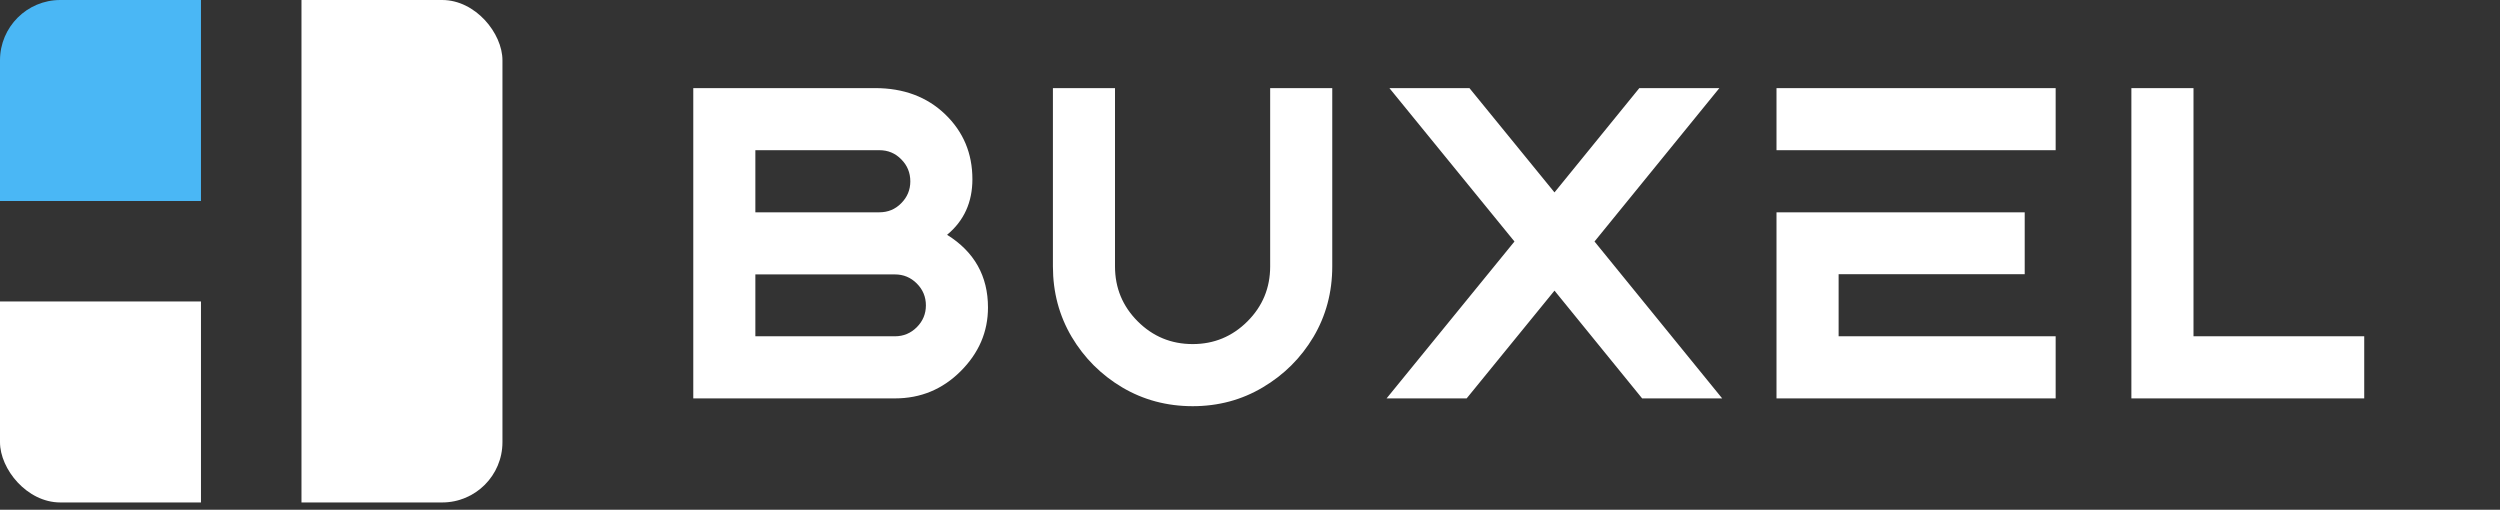 <svg width="103" height="21" viewBox="0 0 103 21" fill="none" xmlns="http://www.w3.org/2000/svg">
<rect x="0" y="0" width="103" height="21" fill="#333333" stroke="none"/>
<g clip-path="url(#clip0_173_24)">
<g clip-path="url(#clip1_173_24)">
<rect width="8.28" height="8.28" fill="#4AB7F5"/>
<rect y="12.421" width="8.28" height="8.28" fill="white"/>
</g>
<rect x="12.421" width="8.28" height="20.701" fill="white"/>
</g>
<path d="M28.563 3.63H36.051C37.228 3.63 38.191 3.989 38.94 4.708C39.689 5.428 40.063 6.319 40.063 7.383C40.063 8.334 39.716 9.098 39.02 9.674C40.144 10.375 40.705 11.374 40.705 12.67C40.705 13.668 40.331 14.542 39.582 15.291C38.833 16.04 37.93 16.414 36.872 16.414H28.563V3.63ZM31.121 13.855H36.872C37.222 13.855 37.523 13.73 37.772 13.481C38.022 13.231 38.147 12.931 38.147 12.581C38.147 12.23 38.022 11.93 37.772 11.68C37.523 11.43 37.222 11.306 36.872 11.306H31.121V13.855ZM31.121 8.747H36.23C36.586 8.747 36.886 8.622 37.13 8.373C37.38 8.123 37.505 7.823 37.505 7.472C37.505 7.115 37.38 6.812 37.13 6.563C36.886 6.313 36.586 6.188 36.23 6.188H31.121V8.747ZM52.331 3.63H54.889V10.976C54.889 12.04 54.631 13.008 54.114 13.882C53.596 14.75 52.901 15.442 52.028 15.959C51.16 16.476 50.197 16.735 49.139 16.735C48.075 16.735 47.106 16.476 46.233 15.959C45.365 15.442 44.672 14.75 44.155 13.882C43.638 13.008 43.38 12.04 43.38 10.976V3.63H45.938V10.976C45.938 11.861 46.25 12.616 46.874 13.24C47.499 13.864 48.253 14.176 49.139 14.176C50.019 14.176 50.77 13.864 51.395 13.24C52.019 12.616 52.331 11.861 52.331 10.976V3.63ZM57.243 3.63H60.541L64.045 7.927L67.54 3.63H70.838L65.694 9.95L70.954 16.414H67.656L64.045 11.974L60.426 16.414H57.127L62.396 9.95L57.243 3.63ZM73.192 3.63H84.693V6.188H73.192V3.63ZM75.751 11.297V13.855H84.693V16.414H73.192V8.747H83.418V11.297H75.751ZM97.406 16.414H87.813V3.63H90.372V13.855H97.406V16.414Z" fill="white"/>
<defs>
<clipPath id="clip0_173_24">
<rect width="20.701" height="20.701" rx="2.484" fill="white"/>
</clipPath>
<clipPath id="clip1_173_24">
<rect width="8.28" height="20.701" fill="white"/>
</clipPath>
</defs>
</svg>
